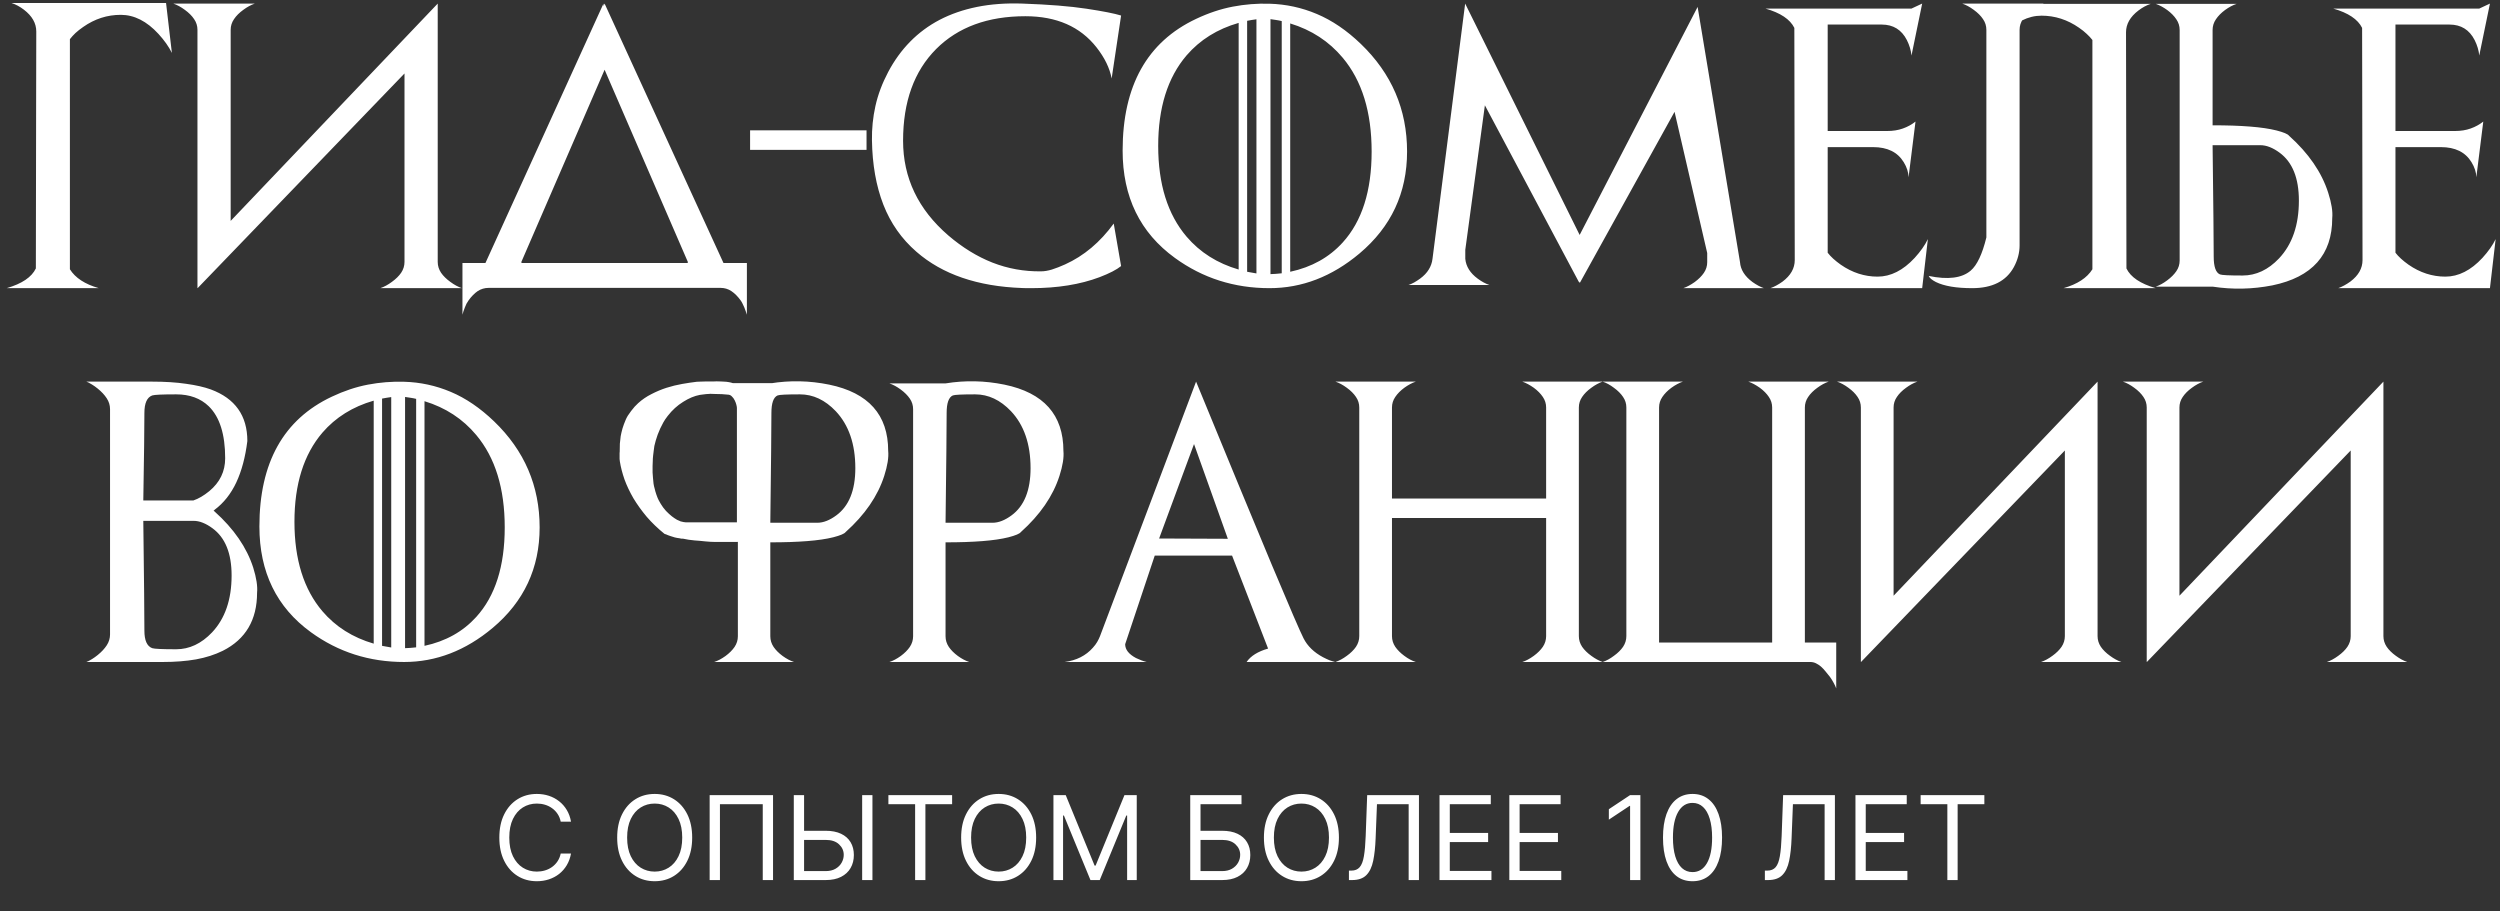 <?xml version="1.0" encoding="UTF-8"?> <svg xmlns="http://www.w3.org/2000/svg" width="321" height="117" viewBox="0 0 321 117" fill="none"><rect x="0" y="0" width="321" height="117" fill="#333333" stroke="none"/><path d="M10.688 3.457C10.307 3.719 9.974 3.981 9.689 4.242C9.415 4.504 9.178 4.766 8.975 5.027V34.574C9.665 35.68 10.902 36.489 12.686 37H0.857C2.82 36.429 4.069 35.584 4.604 34.467C4.616 25.212 4.628 18.046 4.64 12.967C4.652 7.888 4.658 4.914 4.658 4.046C4.658 2.987 4.128 2.054 3.07 1.245C2.558 0.852 2.029 0.567 1.482 0.388H21.322L22.071 6.794C21.869 6.389 21.625 5.985 21.34 5.58C21.054 5.176 20.721 4.766 20.341 4.349C18.842 2.72 17.23 1.905 15.505 1.905C13.769 1.905 12.163 2.422 10.688 3.457ZM8.85 4.046C8.85 4.914 8.862 7.906 8.886 13.021C8.922 18.135 8.952 25.32 8.975 34.574C8.987 34.585 8.987 34.585 8.975 34.574C8.963 34.55 8.963 34.55 8.975 34.574L8.85 4.046ZM32.723 0.46C32.235 0.626 31.741 0.894 31.242 1.263C30.73 1.631 30.332 2.03 30.047 2.458C29.761 2.874 29.618 3.332 29.618 3.832V28.364L56.203 0.46V33.628C56.203 34.127 56.346 34.591 56.631 35.02C56.916 35.436 57.315 35.828 57.826 36.197C58.326 36.566 58.82 36.834 59.307 37H48.834C49.322 36.834 49.815 36.566 50.315 36.197C50.826 35.828 51.225 35.436 51.51 35.02C51.796 34.591 51.938 34.127 51.938 33.628V9.434L25.372 37V36.964L25.354 37V3.832C25.354 3.332 25.211 2.874 24.926 2.458C24.64 2.03 24.242 1.631 23.73 1.263C23.231 0.894 22.737 0.626 22.25 0.46H32.723ZM95.901 33.771V40.408C95.865 40.289 95.818 40.146 95.758 39.98C95.711 39.825 95.651 39.664 95.58 39.498C95.508 39.331 95.431 39.165 95.348 38.998C95.276 38.844 95.193 38.701 95.098 38.57C94.729 38.059 94.331 37.66 93.903 37.375C93.486 37.101 93.028 36.964 92.529 36.964H62.733C62.233 36.964 61.769 37.101 61.341 37.375C60.925 37.66 60.532 38.059 60.164 38.57C60.069 38.701 59.979 38.844 59.896 38.998C59.825 39.165 59.753 39.331 59.682 39.498C59.622 39.664 59.563 39.825 59.504 39.98C59.456 40.146 59.414 40.289 59.379 40.408V33.771H92.529H95.901ZM60.735 36.393C61.603 35.775 62.126 34.918 62.305 33.824L77.488 0.46V0.781L77.631 0.46L92.921 33.824C93.124 34.942 93.653 35.799 94.509 36.393H60.735ZM86.695 36.197C87.706 35.471 88.247 34.615 88.318 33.628L77.631 8.953L66.944 33.628C67.015 34.603 67.562 35.46 68.585 36.197H86.695ZM105.036 16.732H111.263V19.247H105.036H102.52H96.311V16.732H102.52H105.036ZM143.003 28.703L143.949 34.163C143.378 34.627 142.456 35.103 141.184 35.59C138.686 36.53 135.766 37 132.423 37C132.233 37 132.037 37 131.834 37C131.644 37 131.448 36.994 131.246 36.982C125.524 36.78 120.998 35.228 117.668 32.325C115.765 30.672 114.349 28.656 113.422 26.277C112.494 23.886 112.006 21.127 111.959 17.998C111.935 16.523 112.083 15.06 112.405 13.609C112.726 12.158 113.273 10.701 114.046 9.238C114.819 7.775 115.753 6.484 116.847 5.366C117.953 4.236 119.22 3.297 120.648 2.547C122.087 1.798 123.687 1.245 125.447 0.888C127.219 0.531 129.158 0.388 131.263 0.46C134.653 0.579 137.401 0.799 139.506 1.12C141.624 1.441 143.105 1.733 143.949 1.994L142.736 10.077C142.486 8.744 141.838 7.412 140.791 6.08C138.698 3.416 135.653 2.083 131.656 2.083C126.827 2.083 123.009 3.487 120.202 6.294C117.371 9.137 115.955 13.062 115.955 18.07C115.955 22.84 117.894 26.896 121.772 30.238C123.58 31.784 125.465 32.944 127.427 33.717C129.402 34.49 131.478 34.865 133.654 34.841C134.083 34.841 134.552 34.764 135.064 34.609C135.587 34.443 136.152 34.223 136.759 33.949C139.173 32.855 141.255 31.106 143.003 28.703ZM165.663 3.011V34.895C168.422 34.3 170.67 33.045 172.407 31.13C174.881 28.406 176.118 24.517 176.118 19.461C176.118 14.383 174.881 10.368 172.407 7.418C170.646 5.313 168.398 3.844 165.663 3.011ZM152.353 7.115C149.926 9.958 148.713 13.829 148.713 18.73C148.713 23.642 149.926 27.526 152.353 30.381C154.077 32.403 156.308 33.812 159.043 34.609V2.94C156.308 3.725 154.077 5.117 152.353 7.115ZM163.129 2.458V35.198C163.569 35.186 164.051 35.15 164.574 35.091V2.708C164.336 2.648 164.093 2.601 163.843 2.565C163.605 2.518 163.367 2.482 163.129 2.458ZM161.327 35.109V2.476C161.125 2.5 160.923 2.53 160.72 2.565C160.53 2.589 160.334 2.625 160.132 2.672V34.895C160.524 34.978 160.923 35.049 161.327 35.109ZM153.584 2.422C155.166 1.673 156.736 1.15 158.294 0.852C159.852 0.555 161.422 0.43 163.004 0.478C165.121 0.537 167.149 0.977 169.088 1.798C171.039 2.619 172.918 3.897 174.726 5.634C178.687 9.44 180.668 14.049 180.668 19.461C180.668 24.766 178.628 29.132 174.548 32.557C171.015 35.519 167.167 37 163.004 37C158.472 37 154.428 35.709 150.872 33.128C146.387 29.881 144.145 25.284 144.145 19.337C144.145 11.022 147.291 5.384 153.584 2.422ZM202.881 36.269L202.845 36.304V36.286H202.827L202.702 36.161L190.659 13.52L188.143 32.076V33.235C188.239 34.223 188.774 35.073 189.749 35.787C190.249 36.156 190.742 36.423 191.23 36.59H180.864C181.102 36.506 181.34 36.399 181.578 36.269C181.827 36.126 182.077 35.965 182.327 35.787C182.827 35.418 183.201 35.026 183.451 34.609C183.713 34.193 183.873 33.735 183.933 33.235L188.126 0.46L202.827 30.167L217.975 0.888L223.417 33.664C223.488 34.627 224.023 35.477 225.023 36.215C225.546 36.584 226.034 36.845 226.486 37H216.137C216.589 36.845 217.077 36.584 217.6 36.215C218.1 35.846 218.492 35.454 218.778 35.037C219.063 34.621 219.206 34.163 219.206 33.664V32.486L215.013 14.359L202.881 36.269ZM226.682 1.102H245.434L246.807 0.46L245.434 7.133C245.374 6.479 245.178 5.818 244.845 5.152C244.167 3.82 243.09 3.154 241.615 3.154H234.675V16.821H242.311C243.061 16.821 243.733 16.714 244.327 16.5C244.934 16.286 245.475 15.988 245.951 15.608L245.059 22.762C245.047 22.12 244.839 21.472 244.434 20.817C243.649 19.533 242.341 18.89 240.509 18.89H234.675V32.45C235.056 32.95 235.615 33.461 236.352 33.985C237.827 35.008 239.403 35.519 241.08 35.519C242.769 35.519 244.357 34.716 245.844 33.111C246.593 32.29 247.158 31.487 247.539 30.702L246.807 37H227.324C227.824 36.822 228.341 36.542 228.876 36.161C229.923 35.376 230.446 34.455 230.446 33.396C230.446 31.707 230.429 21.769 230.393 3.582C229.846 2.476 228.609 1.649 226.682 1.102ZM259.315 3.832V31.505C259.315 32.456 259.071 33.384 258.583 34.288C257.596 36.096 255.812 37 253.231 37C251.197 37 249.644 36.738 248.574 36.215C248.062 35.953 247.753 35.692 247.646 35.43C250.108 35.941 251.904 35.715 253.034 34.752C253.855 34.05 254.527 32.629 255.05 30.488V3.832C255.05 3.332 254.908 2.874 254.622 2.458C254.337 2.03 253.938 1.631 253.427 1.263C252.927 0.894 252.434 0.626 251.946 0.46H262.419C261.931 0.626 261.438 0.894 260.938 1.263C260.427 1.631 260.028 2.03 259.743 2.458C259.457 2.874 259.315 3.332 259.315 3.832ZM268.664 34.574C268.676 34.55 268.676 34.55 268.664 34.574C268.652 34.585 268.652 34.585 268.664 34.574C268.676 25.32 268.699 18.153 268.735 13.074C268.771 7.995 268.789 5.021 268.789 4.153L268.664 34.574ZM266.951 3.564C265.464 2.53 263.858 2.012 262.134 2.012C260.409 2.012 258.797 2.827 257.298 4.456C256.918 4.873 256.585 5.283 256.299 5.688C256.014 6.092 255.77 6.496 255.568 6.901L256.317 0.496H276.157C275.61 0.674 275.081 0.959 274.569 1.352C273.511 2.161 272.981 3.095 272.981 4.153C272.981 5.866 272.999 15.97 273.035 34.467C273.57 35.584 274.825 36.429 276.8 37H264.953C266.737 36.489 267.974 35.68 268.664 34.574V5.134C268.462 4.873 268.218 4.611 267.932 4.349C267.659 4.088 267.332 3.826 266.951 3.564ZM298.941 24.743C299.37 26.075 299.542 27.163 299.459 28.008C299.459 32.706 296.896 35.584 291.769 36.643C289.212 37.143 286.654 37.196 284.097 36.804H276.8C277.287 36.637 277.775 36.37 278.263 36.001C278.762 35.632 279.155 35.24 279.44 34.823C279.726 34.407 279.868 33.949 279.868 33.45V3.85C279.868 3.35 279.726 2.892 279.44 2.476C279.155 2.048 278.762 1.649 278.263 1.281C277.763 0.924 277.275 0.662 276.8 0.496H287.184C286.708 0.65 286.214 0.912 285.703 1.281C285.203 1.649 284.811 2.048 284.525 2.476C284.24 2.892 284.097 3.35 284.097 3.85V16.089C285.941 16.089 287.54 16.143 288.896 16.25C290.264 16.357 291.4 16.523 292.304 16.75C293.22 16.987 293.755 17.213 293.91 17.427C296.42 19.675 298.097 22.114 298.941 24.743ZM284.097 18.641C284.145 22.471 284.18 25.581 284.204 27.972C284.228 30.351 284.24 32.01 284.24 32.95C284.24 34.246 284.507 35.008 285.043 35.234C285.269 35.329 286.238 35.376 287.951 35.376C289.676 35.376 291.234 34.645 292.625 33.182C294.326 31.374 295.177 28.9 295.177 25.76C295.177 22.869 294.35 20.817 292.697 19.604C292.28 19.295 291.864 19.057 291.448 18.89C291.031 18.724 290.615 18.641 290.199 18.641H284.097ZM299.584 1.102H318.335L319.709 0.46L318.335 7.133C318.276 6.479 318.08 5.818 317.747 5.152C317.069 3.82 315.992 3.154 314.517 3.154H307.577V16.821H315.213C315.963 16.821 316.635 16.714 317.229 16.5C317.836 16.286 318.377 15.988 318.853 15.608L317.961 22.762C317.949 22.12 317.741 21.472 317.336 20.817C316.551 19.533 315.243 18.89 313.411 18.89H307.577V32.45C307.957 32.95 308.517 33.461 309.254 33.985C310.729 35.008 312.305 35.519 313.982 35.519C315.671 35.519 317.259 34.716 318.746 33.111C319.495 32.29 320.06 31.487 320.441 30.702L319.709 37H300.226C300.726 36.822 301.243 36.542 301.778 36.161C302.825 35.376 303.348 34.455 303.348 33.396C303.348 31.707 303.33 21.769 303.295 3.582C302.748 2.476 301.511 1.649 299.584 1.102Z" fill="white"></path><path d="M73.318 105.5H71.997C71.919 105.12 71.782 104.786 71.587 104.499C71.395 104.211 71.161 103.969 70.884 103.774C70.61 103.575 70.307 103.426 69.973 103.327C69.639 103.227 69.291 103.178 68.929 103.178C68.269 103.178 67.67 103.344 67.134 103.678C66.601 104.012 66.177 104.504 65.861 105.154C65.548 105.804 65.392 106.601 65.392 107.545C65.392 108.49 65.548 109.287 65.861 109.937C66.177 110.587 66.601 111.079 67.134 111.413C67.67 111.746 68.269 111.913 68.929 111.913C69.291 111.913 69.639 111.864 69.973 111.764C70.307 111.665 70.61 111.517 70.884 111.322C71.161 111.123 71.395 110.88 71.587 110.592C71.782 110.301 71.919 109.967 71.997 109.591H73.318C73.219 110.148 73.038 110.647 72.775 111.088C72.512 111.528 72.185 111.903 71.795 112.212C71.404 112.517 70.966 112.75 70.479 112.909C69.996 113.069 69.479 113.149 68.929 113.149C67.999 113.149 67.171 112.922 66.447 112.467C65.722 112.013 65.152 111.366 64.737 110.528C64.321 109.69 64.114 108.696 64.114 107.545C64.114 106.395 64.321 105.401 64.737 104.562C65.152 103.724 65.722 103.078 66.447 102.624C67.171 102.169 67.999 101.942 68.929 101.942C69.479 101.942 69.996 102.022 70.479 102.181C70.966 102.341 71.404 102.576 71.795 102.885C72.185 103.19 72.512 103.563 72.775 104.003C73.038 104.44 73.219 104.939 73.318 105.5ZM88.876 107.545C88.876 108.696 88.668 109.69 88.253 110.528C87.837 111.366 87.267 112.013 86.543 112.467C85.819 112.922 84.991 113.149 84.061 113.149C83.13 113.149 82.303 112.922 81.579 112.467C80.854 112.013 80.284 111.366 79.869 110.528C79.453 109.69 79.246 108.696 79.246 107.545C79.246 106.395 79.453 105.401 79.869 104.562C80.284 103.724 80.854 103.078 81.579 102.624C82.303 102.169 83.13 101.942 84.061 101.942C84.991 101.942 85.819 102.169 86.543 102.624C87.267 103.078 87.837 103.724 88.253 104.562C88.668 105.401 88.876 106.395 88.876 107.545ZM87.598 107.545C87.598 106.601 87.44 105.804 87.124 105.154C86.811 104.504 86.387 104.012 85.851 103.678C85.318 103.344 84.721 103.178 84.061 103.178C83.4 103.178 82.802 103.344 82.266 103.678C81.733 104.012 81.309 104.504 80.993 105.154C80.68 105.804 80.524 106.601 80.524 107.545C80.524 108.49 80.68 109.287 80.993 109.937C81.309 110.587 81.733 111.079 82.266 111.413C82.802 111.746 83.4 111.913 84.061 111.913C84.721 111.913 85.318 111.746 85.851 111.413C86.387 111.079 86.811 110.587 87.124 109.937C87.44 109.287 87.598 108.49 87.598 107.545ZM99.258 102.091V113H97.937V103.263H92.44V113H91.119V102.091H99.258ZM102.903 106.672H106.013C106.795 106.672 107.453 106.8 107.99 107.055C108.529 107.311 108.938 107.672 109.215 108.137C109.495 108.602 109.636 109.151 109.636 109.783C109.636 110.415 109.495 110.972 109.215 111.455C108.938 111.938 108.529 112.316 107.99 112.59C107.453 112.863 106.795 113 106.013 113H101.923V102.091H103.244V111.849H106.013C106.511 111.849 106.931 111.75 107.276 111.551C107.624 111.349 107.887 111.089 108.064 110.773C108.245 110.454 108.336 110.116 108.336 109.761C108.336 109.239 108.135 108.79 107.734 108.414C107.333 108.034 106.759 107.844 106.013 107.844H102.903V106.672ZM112.022 102.091V113H110.701V102.091H112.022ZM114.07 103.263V102.091H122.252V103.263H118.822V113H117.501V103.263H114.07ZM133.041 107.545C133.041 108.696 132.833 109.69 132.418 110.528C132.002 111.366 131.433 112.013 130.708 112.467C129.984 112.922 129.156 113.149 128.226 113.149C127.295 113.149 126.468 112.922 125.744 112.467C125.019 112.013 124.449 111.366 124.034 110.528C123.618 109.69 123.411 108.696 123.411 107.545C123.411 106.395 123.618 105.401 124.034 104.562C124.449 103.724 125.019 103.078 125.744 102.624C126.468 102.169 127.295 101.942 128.226 101.942C129.156 101.942 129.984 102.169 130.708 102.624C131.433 103.078 132.002 103.724 132.418 104.562C132.833 105.401 133.041 106.395 133.041 107.545ZM131.763 107.545C131.763 106.601 131.605 105.804 131.289 105.154C130.976 104.504 130.552 104.012 130.016 103.678C129.483 103.344 128.886 103.178 128.226 103.178C127.565 103.178 126.967 103.344 126.431 103.678C125.898 104.012 125.474 104.504 125.158 105.154C124.845 105.804 124.689 106.601 124.689 107.545C124.689 108.49 124.845 109.287 125.158 109.937C125.474 110.587 125.898 111.079 126.431 111.413C126.967 111.746 127.565 111.913 128.226 111.913C128.886 111.913 129.483 111.746 130.016 111.413C130.552 111.079 130.976 110.587 131.289 109.937C131.605 109.287 131.763 108.49 131.763 107.545ZM135.262 102.091H136.839L140.547 111.146H140.674L144.382 102.091H145.958V113H144.723V104.712H144.616L141.207 113H140.014L136.605 104.712H136.498V113H135.262V102.091ZM152.826 113V102.091H159.41V103.263H154.147V106.672H156.917C157.698 106.672 158.357 106.8 158.893 107.055C159.433 107.311 159.841 107.672 160.118 108.137C160.399 108.602 160.539 109.151 160.539 109.783C160.539 110.415 160.399 110.972 160.118 111.455C159.841 111.938 159.433 112.316 158.893 112.59C158.357 112.863 157.698 113 156.917 113H152.826ZM154.147 111.849H156.917C157.414 111.849 157.835 111.75 158.179 111.551C158.527 111.349 158.79 111.089 158.968 110.773C159.149 110.454 159.239 110.116 159.239 109.761C159.239 109.239 159.039 108.79 158.637 108.414C158.236 108.034 157.663 107.844 156.917 107.844H154.147V111.849ZM171.918 107.545C171.918 108.696 171.71 109.69 171.295 110.528C170.879 111.366 170.309 112.013 169.585 112.467C168.861 112.922 168.033 113.149 167.103 113.149C166.172 113.149 165.345 112.922 164.621 112.467C163.896 112.013 163.326 111.366 162.911 110.528C162.495 109.69 162.287 108.696 162.287 107.545C162.287 106.395 162.495 105.401 162.911 104.562C163.326 103.724 163.896 103.078 164.621 102.624C165.345 102.169 166.172 101.942 167.103 101.942C168.033 101.942 168.861 102.169 169.585 102.624C170.309 103.078 170.879 103.724 171.295 104.562C171.71 105.401 171.918 106.395 171.918 107.545ZM170.64 107.545C170.64 106.601 170.482 105.804 170.166 105.154C169.853 104.504 169.429 104.012 168.893 103.678C168.36 103.344 167.763 103.178 167.103 103.178C166.442 103.178 165.844 103.344 165.308 103.678C164.775 104.012 164.351 104.504 164.035 105.154C163.722 105.804 163.566 106.601 163.566 107.545C163.566 108.49 163.722 109.287 164.035 109.937C164.351 110.587 164.775 111.079 165.308 111.413C165.844 111.746 166.442 111.913 167.103 111.913C167.763 111.913 168.36 111.746 168.893 111.413C169.429 111.079 169.853 110.587 170.166 109.937C170.482 109.287 170.64 108.49 170.64 107.545ZM173.202 113V111.786H173.521C173.976 111.786 174.329 111.64 174.581 111.349C174.834 111.058 175.015 110.587 175.125 109.937C175.238 109.287 175.315 108.426 175.354 107.354L175.546 102.091H182.193V113H180.872V103.263H176.803L176.632 107.609C176.59 108.753 176.485 109.726 176.318 110.528C176.151 111.331 175.858 111.944 175.439 112.366C175.02 112.789 174.409 113 173.607 113H173.202ZM184.833 113V102.091H191.417V103.263H186.154V106.949H191.076V108.121H186.154V111.828H191.502V113H184.833ZM193.798 113V102.091H200.381V103.263H195.119V106.949H200.04V108.121H195.119V111.828H200.467V113H193.798ZM210.625 102.091V113H209.304V103.476H209.24L206.576 105.244V103.902L209.304 102.091H210.625ZM217.32 113.149C216.518 113.149 215.834 112.931 215.27 112.494C214.705 112.054 214.273 111.416 213.975 110.582C213.677 109.744 213.528 108.732 213.528 107.545C213.528 106.366 213.677 105.36 213.975 104.525C214.277 103.687 214.71 103.048 215.275 102.608C215.843 102.164 216.525 101.942 217.32 101.942C218.116 101.942 218.796 102.164 219.36 102.608C219.929 103.048 220.362 103.687 220.66 104.525C220.962 105.36 221.113 106.366 221.113 107.545C221.113 108.732 220.964 109.744 220.665 110.582C220.367 111.416 219.936 112.054 219.371 112.494C218.806 112.931 218.123 113.149 217.32 113.149ZM217.32 111.977C218.116 111.977 218.734 111.594 219.174 110.827C219.614 110.06 219.835 108.966 219.835 107.545C219.835 106.601 219.733 105.797 219.531 105.132C219.332 104.468 219.044 103.962 218.668 103.614C218.295 103.266 217.846 103.092 217.32 103.092C216.532 103.092 215.916 103.481 215.472 104.259C215.028 105.033 214.806 106.129 214.806 107.545C214.806 108.49 214.906 109.293 215.104 109.953C215.303 110.614 215.589 111.116 215.962 111.461C216.338 111.805 216.791 111.977 217.32 111.977ZM226.61 113V111.786H226.93C227.384 111.786 227.738 111.64 227.99 111.349C228.242 111.058 228.423 110.587 228.533 109.937C228.647 109.287 228.723 108.426 228.762 107.354L228.954 102.091H235.602V113H234.281V103.263H230.211L230.04 107.609C229.998 108.753 229.893 109.726 229.726 110.528C229.559 111.331 229.266 111.944 228.847 112.366C228.428 112.789 227.817 113 227.015 113H226.61ZM238.241 113V102.091H244.825V103.263H239.562V106.949H244.484V108.121H239.562V111.828H244.91V113H238.241ZM246.609 103.263V102.091H254.791V103.263H251.361V113H250.04V103.263H246.609Z" fill="white"></path><path d="M19.543 83.225C19.824 83.318 20.85 83.365 22.619 83.365C24.318 83.365 25.854 82.644 27.225 81.203C28.9 79.422 29.738 76.984 29.738 73.891C29.738 71.043 28.918 69.022 27.277 67.826C26.867 67.522 26.457 67.287 26.047 67.123C25.648 66.959 25.244 66.877 24.834 66.877H18.4C18.447 70.65 18.482 73.715 18.506 76.07C18.529 78.414 18.541 80.049 18.541 80.975C18.541 82.228 18.875 82.978 19.543 83.225ZM19.543 50.775C18.875 51.022 18.541 51.772 18.541 53.025C18.541 53.963 18.529 55.363 18.506 57.227C18.482 59.09 18.447 61.434 18.4 64.258H24.834C25.49 64.035 26.17 63.637 26.873 63.062C28.232 61.938 28.912 60.531 28.912 58.844C28.912 55.762 28.209 53.535 26.803 52.164C25.748 51.145 24.354 50.635 22.619 50.635C20.85 50.635 19.824 50.682 19.543 50.775ZM27.418 65.559C27.5 65.617 27.547 65.658 27.559 65.682C30.031 67.897 31.684 70.299 32.516 72.889C32.926 74.213 33.09 75.285 33.008 76.106C33.008 79.598 31.543 82.082 28.613 83.559C27.594 84.062 26.445 84.432 25.168 84.666C23.891 84.889 22.467 85 20.896 85H11.088C11.264 84.941 11.445 84.865 11.633 84.772L11.088 85C11.568 84.801 12.055 84.502 12.547 84.103C13.039 83.705 13.426 83.289 13.707 82.856C13.988 82.422 14.129 81.959 14.129 81.467V52.533C14.129 52.041 13.988 51.578 13.707 51.145C13.426 50.711 13.039 50.295 12.547 49.897C12.055 49.498 11.568 49.199 11.088 49L11.633 49.228C11.445 49.135 11.264 49.059 11.088 49H19.49C21.178 49 22.648 49.094 23.902 49.281C25.168 49.457 26.223 49.697 27.066 50.002C30.195 51.162 31.76 53.371 31.76 56.629C31.502 58.703 31.027 60.478 30.336 61.955C29.645 63.42 28.719 64.586 27.559 65.453C27.547 65.488 27.5 65.523 27.418 65.559ZM54.506 51.514V82.926C57.225 82.34 59.44 81.103 61.15 79.217C63.588 76.533 64.807 72.701 64.807 67.721C64.807 62.717 63.588 58.762 61.15 55.855C59.416 53.781 57.201 52.334 54.506 51.514ZM41.393 55.557C39.002 58.357 37.807 62.172 37.807 67C37.807 71.84 39.002 75.666 41.393 78.478C43.092 80.471 45.289 81.859 47.984 82.644V51.443C45.289 52.217 43.092 53.588 41.393 55.557ZM52.01 50.969V83.225C52.443 83.213 52.918 83.178 53.434 83.119V51.215C53.199 51.156 52.959 51.109 52.713 51.074C52.478 51.027 52.244 50.992 52.01 50.969ZM50.234 83.137V50.986C50.035 51.01 49.836 51.039 49.637 51.074C49.449 51.098 49.256 51.133 49.057 51.18V82.926C49.443 83.008 49.836 83.078 50.234 83.137ZM42.605 50.934C44.164 50.195 45.711 49.68 47.246 49.387C48.781 49.094 50.328 48.971 51.887 49.018C53.973 49.076 55.971 49.51 57.881 50.318C59.803 51.127 61.654 52.387 63.435 54.098C67.338 57.848 69.289 62.389 69.289 67.721C69.289 72.947 67.279 77.248 63.26 80.623C59.779 83.541 55.988 85 51.887 85C47.422 85 43.438 83.728 39.934 81.186C35.516 77.986 33.307 73.457 33.307 67.598C33.307 59.406 36.406 53.852 42.605 50.934ZM94.725 69.584H91.754C91.602 69.584 91.42 69.578 91.209 69.566C91.01 69.543 90.793 69.525 90.559 69.514C90.336 69.49 90.102 69.467 89.856 69.443C89.621 69.42 89.398 69.402 89.188 69.391C88.988 69.367 88.736 69.338 88.432 69.303C88.139 69.256 87.887 69.209 87.676 69.162C87.641 69.162 87.576 69.162 87.482 69.162C87.4 69.15 87.312 69.133 87.219 69.109C87.019 69.086 86.826 69.051 86.639 69.004C86.451 68.945 86.264 68.887 86.076 68.828C85.994 68.805 85.894 68.769 85.777 68.723C85.66 68.664 85.508 68.606 85.32 68.547C84.465 67.856 83.703 67.123 83.035 66.35C82.379 65.564 81.811 64.773 81.33 63.977C80.861 63.168 80.481 62.365 80.188 61.568C79.906 60.76 79.707 59.986 79.59 59.248C79.578 59.166 79.566 59.06 79.555 58.932C79.555 58.791 79.555 58.656 79.555 58.527C79.555 58.398 79.555 58.281 79.555 58.176C79.566 58.07 79.572 58.006 79.572 57.982C79.572 57.619 79.578 57.279 79.59 56.963C79.613 56.647 79.648 56.33 79.695 56.014C79.754 55.697 79.83 55.369 79.924 55.029C80.029 54.678 80.17 54.297 80.346 53.887C80.404 53.746 80.492 53.576 80.609 53.377C80.738 53.178 80.879 52.978 81.031 52.779C81.184 52.58 81.336 52.393 81.488 52.217C81.652 52.041 81.799 51.895 81.928 51.777C82.443 51.309 83.018 50.916 83.65 50.6C84.283 50.272 84.928 50.002 85.584 49.791C86.252 49.58 86.92 49.416 87.588 49.299C88.256 49.182 88.883 49.088 89.469 49.018C89.586 49.006 89.744 49 89.943 49C90.154 48.988 90.359 48.982 90.559 48.982C90.758 48.982 90.934 48.982 91.086 48.982C91.25 48.982 91.344 48.982 91.367 48.982C91.391 48.982 91.461 48.982 91.578 48.982C91.695 48.971 91.842 48.965 92.018 48.965C92.193 48.965 92.387 48.971 92.598 48.982C92.82 48.982 93.037 48.994 93.248 49.018C93.33 49.029 93.447 49.047 93.6 49.07C93.752 49.094 93.916 49.135 94.092 49.193H101.844C101.727 49.228 101.586 49.293 101.422 49.387C101.258 49.469 101.111 49.545 100.982 49.615C100.865 49.674 100.719 49.768 100.543 49.897C100.379 50.025 100.215 50.166 100.051 50.318C99.887 50.459 99.734 50.611 99.594 50.775C99.465 50.928 99.371 51.062 99.312 51.18C99.289 51.238 99.254 51.309 99.207 51.391C99.16 51.473 99.113 51.555 99.066 51.637C99.031 51.719 98.996 51.795 98.961 51.865C98.938 51.924 98.926 51.971 98.926 52.006L94.725 69.584ZM94.619 52.375C94.619 52.293 94.596 52.158 94.549 51.971C94.502 51.783 94.432 51.596 94.338 51.408C94.244 51.209 94.121 51.039 93.969 50.898C93.828 50.746 93.652 50.67 93.441 50.67C93.406 50.611 93.389 50.582 93.389 50.582C93.4 50.57 93.412 50.576 93.424 50.6C93.436 50.611 93.447 50.629 93.459 50.652C93.471 50.664 93.465 50.67 93.441 50.67C93.371 50.658 93.231 50.647 93.019 50.635C92.809 50.611 92.58 50.6 92.334 50.6C92.088 50.588 91.853 50.582 91.631 50.582C91.42 50.57 91.279 50.565 91.209 50.565C91.174 50.565 91.109 50.57 91.016 50.582C90.922 50.582 90.811 50.588 90.682 50.6C90.553 50.611 90.412 50.629 90.26 50.652C90.119 50.664 89.984 50.682 89.856 50.705C89.164 50.834 88.449 51.133 87.711 51.602C86.973 52.059 86.316 52.656 85.742 53.395C85.613 53.559 85.502 53.711 85.408 53.852C85.314 53.992 85.232 54.127 85.162 54.256C84.881 54.76 84.641 55.281 84.441 55.82C84.254 56.348 84.113 56.828 84.019 57.262C83.996 57.473 83.967 57.69 83.932 57.912C83.908 58.135 83.885 58.328 83.861 58.492C83.85 58.586 83.838 58.715 83.826 58.879C83.826 59.043 83.82 59.213 83.809 59.389C83.809 59.553 83.803 59.699 83.791 59.828C83.791 59.957 83.791 60.033 83.791 60.057C83.791 60.232 83.791 60.438 83.791 60.672C83.803 60.895 83.82 61.129 83.844 61.375C83.867 61.609 83.891 61.85 83.914 62.096C83.949 62.33 83.996 62.541 84.055 62.728C84.078 62.822 84.107 62.94 84.143 63.08C84.189 63.221 84.236 63.367 84.283 63.52C84.342 63.66 84.394 63.801 84.441 63.941C84.5 64.07 84.547 64.17 84.582 64.24C84.734 64.533 84.922 64.838 85.144 65.154C85.379 65.471 85.631 65.746 85.9 65.981C86.041 66.109 86.164 66.215 86.269 66.297C86.375 66.379 86.481 66.455 86.586 66.525C86.691 66.596 86.803 66.666 86.92 66.736C87.049 66.795 87.207 66.865 87.394 66.947C87.523 66.982 87.652 67.012 87.781 67.035C87.922 67.059 88.022 67.07 88.08 67.07H94.619V52.375ZM98.908 67.123H104.92C105.33 67.123 105.74 67.041 106.15 66.877C106.561 66.713 106.971 66.478 107.381 66.174C109.01 64.978 109.824 62.957 109.824 60.109C109.824 57.016 108.986 54.578 107.311 52.797C105.939 51.355 104.404 50.635 102.705 50.635C101.018 50.635 100.062 50.682 99.84 50.775C99.312 51.01 99.049 51.76 99.049 53.025C99.049 53.963 99.037 55.603 99.014 57.947C98.99 60.291 98.955 63.35 98.908 67.123ZM98.908 49.228C101.428 48.818 103.947 48.871 106.467 49.387C111.518 50.43 114.043 53.266 114.043 57.895C114.125 58.727 113.955 59.799 113.533 61.111C112.701 63.701 111.049 66.103 108.576 68.318C108.424 68.529 107.896 68.752 106.994 68.986C106.104 69.209 104.984 69.373 103.637 69.478C102.301 69.584 100.725 69.637 98.908 69.637V81.695C98.908 82.188 99.049 82.644 99.33 83.066C99.611 83.477 99.998 83.863 100.49 84.227C100.994 84.59 101.48 84.848 101.949 85H91.701C92.17 84.848 92.656 84.59 93.16 84.227C93.652 83.863 94.039 83.477 94.32 83.066C94.602 82.644 94.742 82.188 94.742 81.695V52.533C94.742 52.041 94.602 51.59 94.32 51.18C94.039 50.77 93.652 50.383 93.16 50.02L98.908 49.228ZM121.408 67.123H127.42C127.83 67.123 128.24 67.041 128.65 66.877C129.061 66.713 129.471 66.478 129.881 66.174C131.51 64.978 132.324 62.957 132.324 60.109C132.324 57.016 131.486 54.578 129.811 52.797C128.439 51.355 126.904 50.635 125.205 50.635C123.518 50.635 122.562 50.682 122.34 50.775C121.812 51.01 121.549 51.76 121.549 53.025C121.549 53.963 121.537 55.603 121.514 57.947C121.49 60.291 121.455 63.35 121.408 67.123ZM136.033 61.111C135.201 63.701 133.549 66.103 131.076 68.318C130.924 68.529 130.396 68.752 129.494 68.986C128.604 69.209 127.484 69.373 126.137 69.478C124.801 69.584 123.225 69.637 121.408 69.637V81.695C121.408 82.188 121.549 82.644 121.83 83.066C122.111 83.477 122.498 83.863 122.99 84.227C123.494 84.59 123.98 84.848 124.449 85H114.201C114.67 84.848 115.156 84.59 115.66 84.227C116.152 83.863 116.539 83.477 116.82 83.066C117.102 82.644 117.242 82.188 117.242 81.695V52.533C117.242 52.041 117.102 51.59 116.82 51.18C116.539 50.77 116.152 50.383 115.66 50.02C115.168 49.656 114.682 49.393 114.201 49.228H121.408C123.928 48.818 126.447 48.871 128.967 49.387C134.018 50.43 136.543 53.266 136.543 57.895C136.625 58.727 136.455 59.799 136.033 61.111ZM148.83 69.144L157.654 69.18L153.312 57.016L148.83 69.144ZM171.436 85H160.062C160.59 84.227 161.51 83.652 162.822 83.277L158.199 71.342H148.268L144.471 82.715C144.471 83.406 144.934 83.998 145.859 84.49C146.34 84.725 146.797 84.894 147.23 85H136.701C138.213 84.801 139.42 84.191 140.322 83.172C140.557 82.914 140.744 82.662 140.885 82.416C141.025 82.17 141.143 81.93 141.236 81.695L153.576 49C157.76 59.184 161 67.023 163.297 72.519C165.605 78.016 166.965 81.162 167.375 81.959C167.879 82.955 168.711 83.764 169.871 84.385C170.164 84.537 170.439 84.666 170.697 84.772C170.955 84.865 171.201 84.941 171.436 85ZM202.725 52.322V81.678C202.725 82.17 202.865 82.627 203.146 83.049C203.428 83.459 203.82 83.846 204.324 84.209C204.816 84.572 205.303 84.836 205.783 85H195.465C195.934 84.848 196.426 84.584 196.941 84.209C197.434 83.846 197.82 83.459 198.102 83.049C198.383 82.627 198.523 82.17 198.523 81.678V66.508H178.73V81.678C178.73 82.17 178.871 82.627 179.152 83.049C179.434 83.459 179.82 83.846 180.312 84.209C180.816 84.584 181.309 84.848 181.789 85H171.471C171.951 84.836 172.438 84.572 172.93 84.209C173.434 83.846 173.826 83.459 174.107 83.049C174.389 82.627 174.529 82.17 174.529 81.678V52.322C174.529 51.83 174.389 51.379 174.107 50.969C173.826 50.547 173.434 50.154 172.93 49.791C172.438 49.428 171.951 49.164 171.471 49H181.789C181.309 49.164 180.816 49.428 180.312 49.791C179.82 50.154 179.434 50.547 179.152 50.969C178.871 51.379 178.73 51.83 178.73 52.322V64.012H198.523V52.322C198.523 51.83 198.383 51.379 198.102 50.969C197.82 50.547 197.434 50.154 196.941 49.791C196.426 49.428 195.934 49.164 195.465 49H205.783C205.303 49.164 204.816 49.428 204.324 49.791C203.82 50.154 203.428 50.547 203.146 50.969C202.865 51.379 202.725 51.83 202.725 52.322ZM235.771 82.504V88.393C235.689 88.158 235.578 87.918 235.438 87.672C235.309 87.426 235.156 87.18 234.98 86.934C234.793 86.688 234.6 86.447 234.4 86.213C234.213 85.978 234.014 85.768 233.803 85.58C233.592 85.404 233.375 85.264 233.152 85.158C232.93 85.053 232.695 85 232.449 85H221.059C220.895 85 220.73 84.936 220.566 84.807C220.414 84.678 220.262 84.525 220.109 84.35C219.969 84.162 219.828 83.975 219.688 83.787C219.547 83.588 219.412 83.43 219.283 83.312C219.154 83.184 219.025 83.113 218.896 83.102C218.768 83.078 218.645 83.148 218.527 83.312C218.164 83.805 217.9 84.291 217.736 84.772V82.504H232.449H235.771ZM214.607 84.209C215.111 84.584 215.604 84.848 216.084 85H205.783C206.264 84.836 206.744 84.572 207.225 84.209C207.729 83.846 208.121 83.459 208.402 83.049C208.684 82.627 208.824 82.17 208.824 81.678V52.322C208.824 51.83 208.684 51.379 208.402 50.969C208.121 50.547 207.729 50.154 207.225 49.791C206.744 49.428 206.264 49.164 205.783 49H216.084C215.604 49.164 215.111 49.428 214.607 49.791C214.115 50.154 213.729 50.547 213.447 50.969C213.166 51.379 213.025 51.83 213.025 52.322V82.504H227.545V52.322C227.545 51.83 227.404 51.379 227.123 50.969C226.842 50.547 226.455 50.154 225.963 49.791C225.447 49.428 224.955 49.164 224.486 49H234.805C234.324 49.164 233.838 49.428 233.346 49.791C232.842 50.154 232.449 50.547 232.168 50.969C231.887 51.379 231.746 51.83 231.746 52.322V81.678V84.209V85H224.486C224.955 84.848 225.447 84.584 225.963 84.209C226.209 84.033 226.426 83.852 226.613 83.664C226.812 83.465 226.982 83.307 227.123 83.189C227.264 83.072 227.369 83.025 227.439 83.049C227.51 83.061 227.545 83.189 227.545 83.436V85H213.025L214.607 84.209ZM246.195 49C245.715 49.164 245.229 49.428 244.736 49.791C244.232 50.154 243.84 50.547 243.559 50.969C243.277 51.379 243.137 51.83 243.137 52.322V76.492L269.328 49V81.678C269.328 82.17 269.469 82.627 269.75 83.049C270.031 83.459 270.424 83.846 270.928 84.209C271.42 84.572 271.906 84.836 272.387 85H262.068C262.549 84.836 263.035 84.572 263.527 84.209C264.031 83.846 264.424 83.459 264.705 83.049C264.986 82.627 265.127 82.17 265.127 81.678V57.842L238.953 85V84.965L238.936 85V52.322C238.936 51.83 238.795 51.379 238.514 50.969C238.232 50.547 237.84 50.154 237.336 49.791C236.844 49.428 236.357 49.164 235.877 49H246.195ZM282.898 49C282.418 49.164 281.932 49.428 281.439 49.791C280.936 50.154 280.543 50.547 280.262 50.969C279.98 51.379 279.84 51.83 279.84 52.322V76.492L306.031 49V81.678C306.031 82.17 306.172 82.627 306.453 83.049C306.734 83.459 307.127 83.846 307.631 84.209C308.123 84.572 308.609 84.836 309.09 85H298.771C299.252 84.836 299.738 84.572 300.23 84.209C300.734 83.846 301.127 83.459 301.408 83.049C301.689 82.627 301.83 82.17 301.83 81.678V57.842L275.656 85V84.965L275.639 85V52.322C275.639 51.83 275.498 51.379 275.217 50.969C274.936 50.547 274.543 50.154 274.039 49.791C273.547 49.428 273.061 49.164 272.58 49H282.898Z" fill="white"></path></svg> 